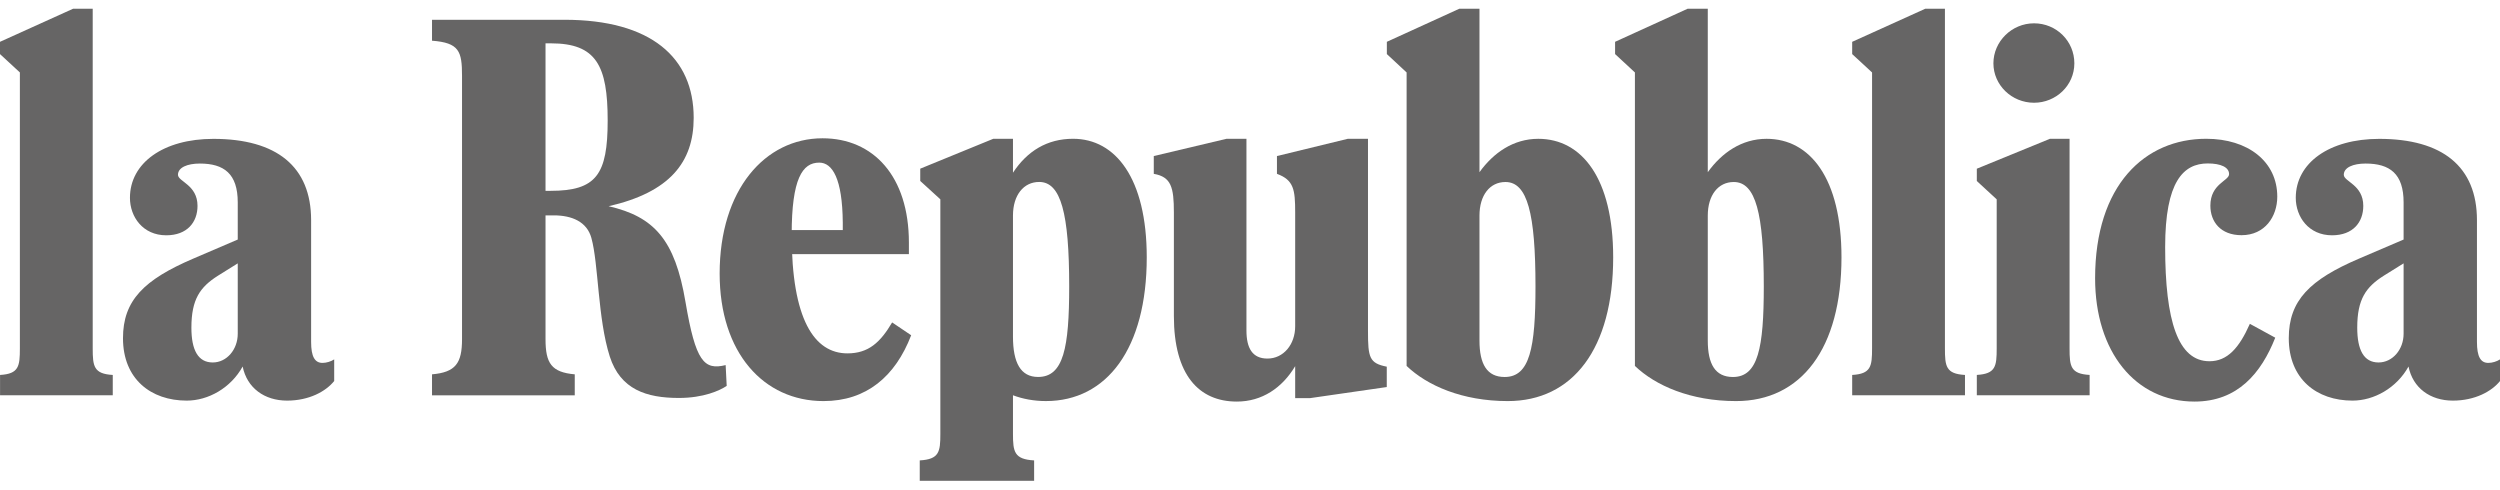<svg width="143" height="28" viewBox="0 0 143 28" fill="none" xmlns="http://www.w3.org/2000/svg">
<g clip-path="url(#clip0_3057_27551)">
<path d="M0.003 22.611H6.45V21.447C5.364 21.386 5.303 20.951 5.303 19.932V0.5H4.18L0 2.392V3.094L1.137 4.144V19.932C1.137 20.951 1.077 21.386 0.003 21.447V22.611Z" fill="#666565"/>
<path d="M11.43 9.355C12.813 9.355 13.599 9.937 13.599 11.575V13.702L11.061 14.79C8.236 15.999 7.035 17.183 7.035 19.345C7.035 21.685 8.636 22.915 10.68 22.915C11.911 22.915 13.201 22.195 13.88 20.965C14.129 22.192 15.127 22.915 16.42 22.915C17.682 22.915 18.636 22.39 19.116 21.794V20.557C18.936 20.676 18.672 20.758 18.448 20.758C18.006 20.758 17.796 20.398 17.796 19.559V12.594C17.796 9.531 15.827 7.943 12.205 7.943C9.348 7.943 7.433 9.32 7.433 11.314C7.433 12.408 8.176 13.459 9.509 13.459C10.708 13.459 11.298 12.708 11.298 11.777C11.298 10.567 10.18 10.389 10.18 9.998C10.18 9.579 10.717 9.355 11.43 9.355ZM13.599 15.064V19.091C13.599 19.993 12.97 20.733 12.169 20.733C11.329 20.733 10.948 20.023 10.948 18.744C10.948 17.11 11.449 16.419 12.46 15.775L13.599 15.064Z" fill="#666565"/>
<path d="M34.813 11.795C38.293 11.002 39.679 9.291 39.679 6.741C39.679 3.29 37.236 1.131 32.285 1.131H24.711V2.328C26.265 2.447 26.428 2.927 26.428 4.335V19.402C26.428 20.783 26.057 21.294 24.711 21.412V22.612H32.876V21.412C31.543 21.294 31.204 20.783 31.204 19.402V12.319H31.675C32.715 12.319 33.569 12.682 33.827 13.61C34.24 15.098 34.186 18.217 34.879 20.392C35.487 22.282 36.98 22.763 38.832 22.763C40.243 22.763 41.167 22.342 41.567 22.073L41.507 20.883C40.275 21.184 39.791 20.696 39.21 17.274C38.609 13.701 37.412 12.395 34.813 11.795H34.813ZM31.204 2.479H31.516C34.108 2.479 34.759 3.756 34.759 6.891C34.759 9.994 34.108 10.916 31.484 10.916H31.204V2.479Z" fill="#666565"/>
<path d="M44.685 14.538H51.989V13.878C51.989 10.085 49.956 7.91 47.05 7.91C43.76 7.91 41.164 10.85 41.164 15.649C41.164 20.181 43.684 22.942 47.104 22.942C49.556 22.942 51.213 21.533 52.119 19.177L51.03 18.443C50.359 19.582 49.678 20.213 48.475 20.213C46.576 20.213 45.284 18.271 45.284 13.414C45.284 10.218 45.898 9.302 46.859 9.302C47.614 9.302 48.185 10.214 48.207 12.731V13.159H44.685V14.538Z" fill="#666565"/>
<path d="M52.609 27.5H59.152V26.335C58.014 26.273 57.942 25.839 57.942 24.82V22.609C58.503 22.821 59.145 22.941 59.825 22.941C63.31 22.941 65.594 19.939 65.594 14.72C65.594 10.201 63.81 7.938 61.379 7.938C59.895 7.938 58.754 8.643 57.942 9.879V7.938H56.818L52.638 9.648V10.351L53.788 11.401V24.82C53.788 25.839 53.727 26.273 52.609 26.335V27.5ZM57.942 12.33C57.942 11.161 58.551 10.408 59.442 10.408C60.686 10.408 61.158 12.209 61.158 16.384C61.158 19.896 60.833 21.562 59.379 21.562C58.383 21.562 57.942 20.752 57.942 19.253V12.33Z" fill="#666565"/>
<path d="M71.297 7.938H70.16L65.996 8.926V9.944C66.994 10.116 67.146 10.718 67.146 12.149V18.079C67.146 21.44 68.569 22.97 70.748 22.97C72.185 22.97 73.341 22.189 74.084 20.945V22.774H74.928L79.323 22.139V20.974C78.324 20.777 78.249 20.45 78.249 18.936V7.938H77.099L73.042 8.926V9.944C74.008 10.298 74.084 10.854 74.084 12.149V18.666C74.084 19.702 73.417 20.51 72.497 20.51C71.636 20.51 71.297 19.912 71.297 18.907V7.938Z" fill="#666565"/>
<path d="M86.242 22.942C89.968 22.942 92.274 19.94 92.274 14.721C92.274 10.204 90.485 7.94 87.989 7.94C86.566 7.94 85.426 8.738 84.626 9.849V0.5H83.472L79.328 2.391V3.093L80.458 4.144V20.931C81.63 22.055 83.646 22.942 86.242 22.942ZM84.626 12.333C84.626 11.163 85.221 10.411 86.112 10.411C87.369 10.411 87.83 12.212 87.83 16.387C87.83 19.897 87.505 21.564 86.066 21.564C85.054 21.564 84.626 20.829 84.626 19.481V12.333Z" fill="#666565"/>
<path d="M99.3 22.942C103.027 22.942 105.333 19.94 105.333 14.721C105.333 10.204 103.54 7.94 101.048 7.94C99.625 7.94 98.485 8.738 97.685 9.849V0.5H96.531L92.383 2.391V3.093L93.517 4.144V20.931C94.689 22.055 96.704 22.942 99.3 22.942ZM97.685 12.333C97.685 11.163 98.28 10.411 99.171 10.411C100.428 10.411 100.889 12.212 100.889 16.387C100.889 19.897 100.564 21.564 99.124 21.564C98.112 21.564 97.685 20.829 97.685 19.481V12.333Z" fill="#666565"/>
<path d="M105.945 22.611H112.397V21.447C111.306 21.386 111.25 20.951 111.25 19.932V0.5H110.125L105.945 2.392V3.094L107.082 4.144V19.932C107.082 20.951 107.023 21.386 105.945 21.447V22.611Z" fill="#666565"/>
<path d="M113.074 22.611H119.526V21.446C118.435 21.385 118.379 20.95 118.379 19.931V7.94H117.254L113.074 9.65V10.354L114.211 11.403V19.931C114.211 20.95 114.152 21.385 113.074 21.446V22.611ZM114.023 3.621C114.023 4.861 115.065 5.877 116.347 5.877C117.598 5.877 118.653 4.892 118.653 3.621C118.653 2.35 117.625 1.334 116.347 1.334C115.065 1.334 114.023 2.381 114.023 3.621Z" fill="#666565"/>
<path d="M126.282 9.349C127.035 9.349 127.504 9.569 127.504 9.96C127.504 10.349 126.433 10.506 126.433 11.764C126.433 12.683 127.016 13.453 128.216 13.453C129.551 13.453 130.26 12.388 130.26 11.247C130.26 9.239 128.581 7.938 126.194 7.938C122.694 7.938 119.84 10.576 119.84 15.919C119.84 20.119 122.143 22.97 125.525 22.97C128.002 22.97 129.344 21.336 130.144 19.316L128.692 18.523C128.083 19.899 127.409 20.663 126.382 20.663C124.578 20.663 123.847 18.352 123.847 14.13C123.847 10.375 124.893 9.349 126.282 9.349Z" fill="#666565"/>
<path d="M135.312 9.355C136.696 9.355 137.486 9.937 137.486 11.575V13.702L134.944 14.79C132.118 15.999 130.918 17.183 130.918 19.345C130.918 21.685 132.518 22.915 134.563 22.915C135.794 22.915 137.086 22.195 137.767 20.965C138.012 22.192 139.01 22.915 140.302 22.915C141.565 22.915 142.523 22.39 143.002 21.794V20.557C142.821 20.676 142.557 20.758 142.331 20.758C141.889 20.758 141.682 20.398 141.682 19.559V12.594C141.682 9.531 139.71 7.943 136.091 7.943C133.231 7.943 131.318 9.32 131.318 11.314C131.318 12.408 132.059 13.459 133.392 13.459C134.595 13.459 135.18 12.708 135.18 11.777C135.18 10.567 134.065 10.389 134.065 9.998C134.065 9.579 134.6 9.355 135.312 9.355ZM137.486 15.064V19.091C137.486 19.993 136.855 20.733 136.052 20.733C135.212 20.733 134.834 20.023 134.834 18.744C134.834 17.11 135.334 16.419 136.345 15.775L137.486 15.064Z" fill="#666565"/>
</g>
<defs>
<clipPath id="clip0_3057_27551">
<rect width="143" height="27" fill="white" transform="translate(0 0.5)"/>
</clipPath>
</defs>
</svg>
